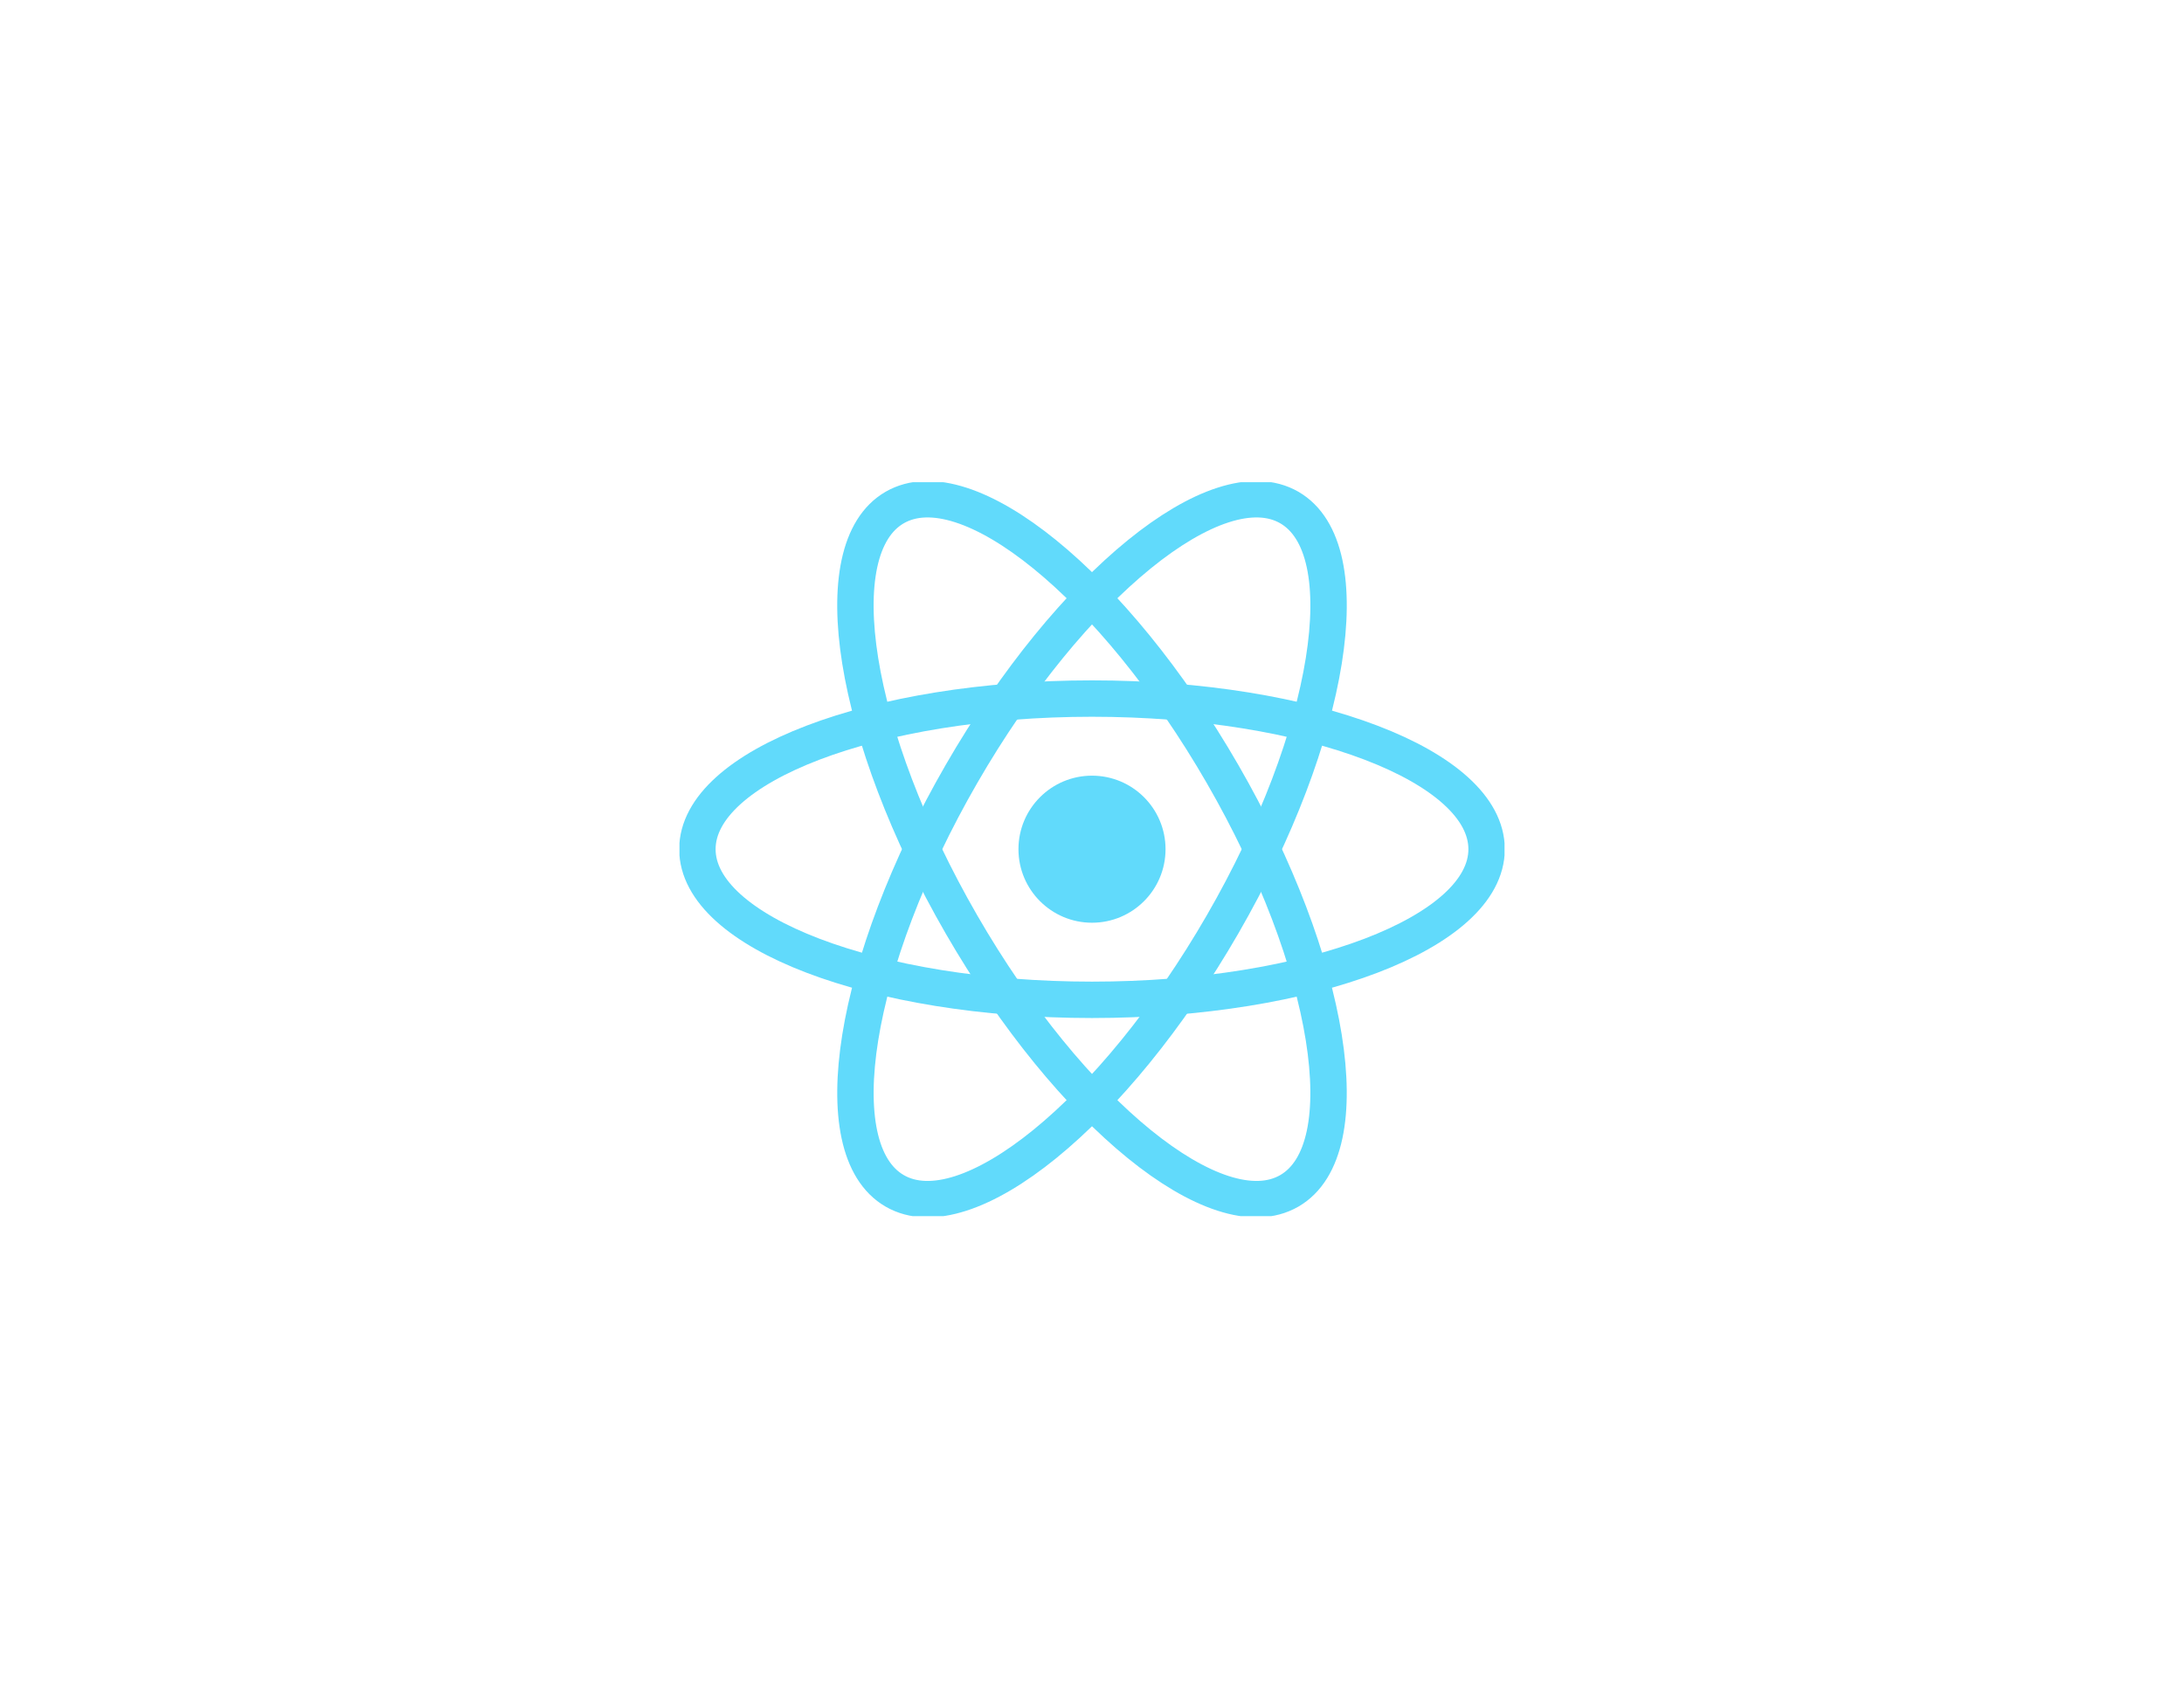 <svg width="180" height="140" viewBox="0 0 180 140" fill="none" xmlns="http://www.w3.org/2000/svg">
<g clip-path="url(#clip0_1006_489)">
<path d="M90 76.061C93.348 76.061 96.061 73.347 96.061 70C96.061 66.653 93.348 63.939 90 63.939C86.653 63.939 83.939 66.653 83.939 70C83.939 73.347 86.653 76.061 90 76.061Z" fill="#61DAFB"/>
<path d="M90 82.417C107.962 82.417 122.522 76.858 122.522 70C122.522 63.142 107.962 57.583 90 57.583C72.039 57.583 57.478 63.142 57.478 70C57.478 76.858 72.039 82.417 90 82.417Z" stroke="#61DAFB" stroke-width="3"/>
<path d="M79.246 76.209C88.226 91.763 100.321 101.593 106.26 98.165C112.199 94.736 109.734 79.346 100.753 63.791C91.772 48.236 79.678 38.406 73.738 41.835C67.799 45.264 70.265 60.654 79.246 76.209Z" stroke="#61DAFB" stroke-width="3"/>
<path d="M79.247 63.791C70.267 79.346 67.801 94.736 73.74 98.165C79.679 101.594 91.774 91.763 100.755 76.209C109.735 60.654 112.201 45.264 106.262 41.835C100.323 38.406 88.228 48.236 79.247 63.791Z" stroke="#61DAFB" stroke-width="3"/>
</g>
<defs>
<clipPath id="clip0_1006_489">
<rect width="68" height="60.501" fill="white" transform="translate(56 39.749)"/>
</clipPath>
</defs>
</svg>
